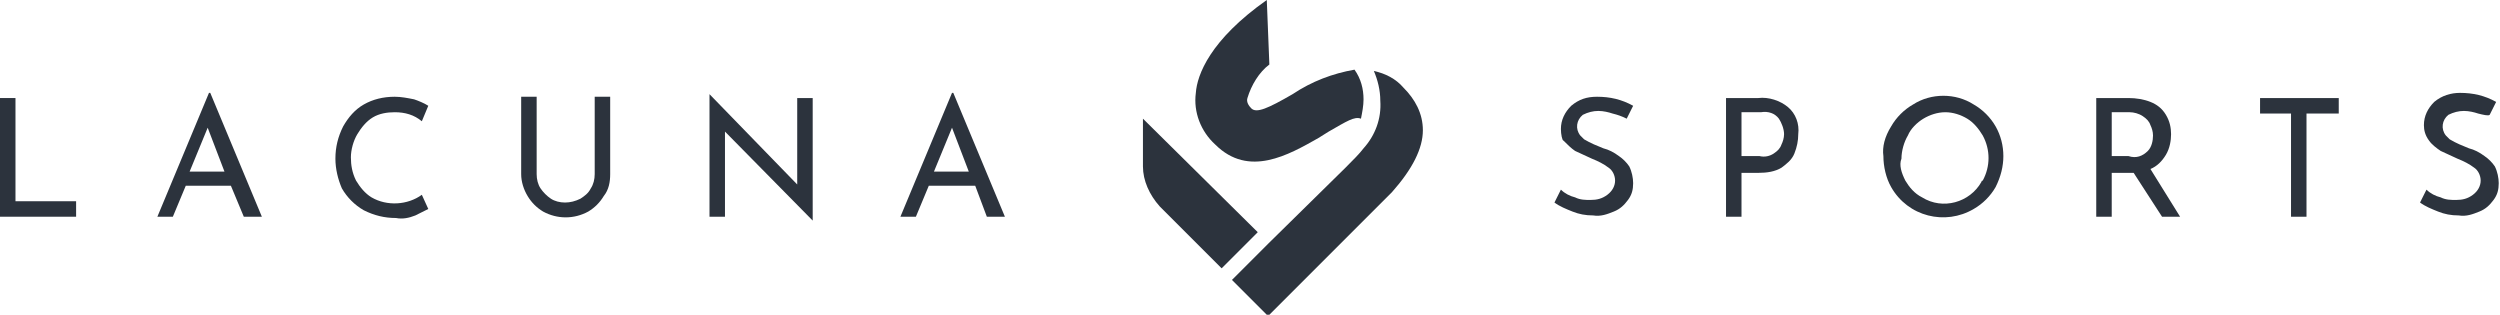<?xml version="1.0" encoding="utf-8"?>
<!-- Generator: Adobe Illustrator 28.0.0, SVG Export Plug-In . SVG Version: 6.00 Build 0)  -->
<svg version="1.1" id="Calque_1" xmlns="http://www.w3.org/2000/svg" xmlns:xlink="http://www.w3.org/1999/xlink" x="0px" y="0px"
	 viewBox="0 0 193.8 24.4" style="enable-background:new 0 0 193.8 24.4;" xml:space="preserve">
<g id="Groupe_9216" transform="translate(0 0)">
	<path id="Tracé_3696" style="fill:#2C333D;" d="M0,7.6v9.2h5.9v-1.2H1.2v-8H0z"/>
	<path id="Tracé_3697" style="fill:#2C333D;" d="M17.9,14.4h-3.5l-1,2.4h-1.2l4-9.6h0.1l4,9.6h-1.4L17.9,14.4z M17.4,13.3l-1.3-3.4
		l-1.4,3.4H17.4z"/>
	<path id="Tracé_3698" style="fill:#2C333D;" d="M63,7.6v9.5h0l-6.8-6.9l0,6.6h-1.2V7.3H55l6.8,7l0-6.7L63,7.6z"/>
	<path id="Tracé_3699" style="fill:#2C333D;" d="M75.6,14.4H72l-1,2.4h-1.2l4-9.6h0.1l4,9.6h-1.4L75.6,14.4z M75.1,13.3l-1.3-3.4
		l-1.4,3.4H75.1z"/>
	<path id="Tracé_3700" style="fill:#2C333D;" d="M181.3,7.6v1.2h-2.5v8h-1.2v-8h-2.4V7.6H181.3z"/>
	<g id="Groupe_9215" transform="translate(26.001)">
		<path id="Tracé_3701" style="fill:#2C333D;" d="M99,8.8c-0.3-0.1-0.7-0.2-1.1-0.2c-0.4,0-0.8,0.1-1.2,0.3
			c-0.5,0.4-0.6,1.1-0.2,1.6c0.1,0.1,0.2,0.2,0.3,0.3c0.5,0.3,1,0.5,1.5,0.7c0.4,0.1,0.8,0.3,1.2,0.6c0.3,0.2,0.6,0.5,0.8,0.8
			c0.2,0.4,0.3,0.9,0.3,1.3c0,0.5-0.1,0.9-0.4,1.3c-0.3,0.4-0.6,0.7-1.1,0.9c-0.5,0.2-1,0.4-1.6,0.3c-0.6,0-1.1-0.1-1.6-0.3
			c-0.5-0.2-1-0.4-1.4-0.7l0.5-1c0.3,0.3,0.7,0.5,1.1,0.6c0.4,0.2,0.8,0.2,1.2,0.2c0.5,0,0.9-0.1,1.3-0.4c0.4-0.3,0.6-0.7,0.6-1.1
			c0-0.4-0.2-0.8-0.5-1c-0.4-0.3-0.8-0.5-1.3-0.7c-0.4-0.2-0.9-0.4-1.3-0.6c-0.3-0.2-0.6-0.5-0.9-0.8C95.1,10.9,95,10.4,95,10
			c0-0.7,0.3-1.3,0.8-1.8c0.6-0.5,1.2-0.7,2-0.7c1,0,1.9,0.2,2.8,0.7l-0.5,1C99.7,9,99.4,8.9,99,8.8"/>
		<path id="Tracé_3702" style="fill:#2C333D;" d="M112.6,8.3c0.6,0.5,0.9,1.3,0.8,2.1c0,0.5-0.1,1-0.3,1.5c-0.2,0.5-0.6,0.8-1,1.1
			c-0.5,0.3-1.1,0.4-1.8,0.4H109v3.4h-1.2V7.6h2.5C111.1,7.5,112,7.8,112.6,8.3 M111.5,11.9c0.3-0.2,0.5-0.4,0.6-0.7
			c0.1-0.2,0.2-0.5,0.2-0.8c0-0.4-0.2-0.9-0.4-1.2c-0.3-0.4-0.8-0.6-1.4-0.5H109v3.4h1.4C110.8,12.2,111.2,12.1,111.5,11.9"/>
		<path id="Tracé_3703" style="fill:#2C333D;" d="M120.6,9.8c0.4-0.7,1-1.3,1.7-1.7c1.4-0.9,3.3-0.9,4.7,0c0.7,0.4,1.3,1,1.7,1.7
			c0.4,0.7,0.6,1.5,0.6,2.3c0,0.8-0.2,1.6-0.6,2.4c-0.4,0.7-1,1.3-1.7,1.7c-2.2,1.3-5.1,0.6-6.4-1.7c-0.4-0.7-0.6-1.6-0.6-2.4
			C119.9,11.4,120.1,10.6,120.6,9.8 M121.7,14c0.3,0.5,0.7,1,1.3,1.3c1.6,1,3.7,0.4,4.6-1.2c0,0,0-0.1,0.1-0.1
			c0.6-1.1,0.6-2.4,0-3.5c-0.3-0.5-0.7-1-1.2-1.3c-0.5-0.3-1.1-0.5-1.7-0.5c-0.6,0-1.2,0.2-1.7,0.5c-0.5,0.3-1,0.8-1.2,1.3
			c-0.3,0.5-0.5,1.2-0.5,1.8C121.2,12.8,121.4,13.4,121.7,14"/>
		<path id="Tracé_3704" style="fill:#2C333D;" d="M141.6,16.8l-2.2-3.4c-0.1,0-0.2,0-0.3,0h-1.4v3.4h-1.2V7.6h2.5
			c0.6,0,1.2,0.1,1.7,0.3c0.5,0.2,0.9,0.5,1.2,1c0.3,0.5,0.4,1,0.4,1.5c0,0.5-0.1,1.1-0.4,1.6c-0.3,0.5-0.7,0.9-1.2,1.1l2.3,3.7
			L141.6,16.8z M140.5,11.7c0.3-0.3,0.4-0.8,0.4-1.2c0-0.3-0.1-0.6-0.2-0.8c-0.1-0.3-0.3-0.5-0.6-0.7c-0.3-0.2-0.7-0.3-1-0.3h-1.4
			v3.4h1.3C139.6,12.3,140.1,12.1,140.5,11.7"/>
		<path id="Tracé_3705" style="fill:#2C333D;" d="M166.1,8.8c-0.3-0.1-0.7-0.2-1.1-0.2c-0.4,0-0.8,0.1-1.2,0.3
			c-0.5,0.4-0.6,1.1-0.2,1.6c0.1,0.1,0.2,0.2,0.3,0.3c0.5,0.3,1,0.5,1.5,0.7c0.4,0.1,0.8,0.3,1.2,0.6c0.3,0.2,0.6,0.5,0.8,0.8
			c0.2,0.4,0.3,0.9,0.3,1.3c0,0.5-0.1,0.9-0.4,1.3c-0.3,0.4-0.6,0.7-1.1,0.9c-0.5,0.2-1,0.4-1.6,0.3c-0.6,0-1.1-0.1-1.6-0.3
			c-0.5-0.2-1-0.4-1.4-0.7l0.5-1c0.3,0.3,0.7,0.5,1.1,0.6c0.4,0.2,0.8,0.2,1.2,0.2c0.5,0,0.9-0.1,1.3-0.4c0.4-0.3,0.6-0.7,0.6-1.1
			c0-0.4-0.2-0.8-0.5-1c-0.4-0.3-0.8-0.5-1.3-0.7c-0.4-0.2-0.9-0.4-1.3-0.6c-0.3-0.2-0.7-0.5-0.9-0.8c-0.3-0.4-0.4-0.8-0.4-1.2
			c0-0.7,0.3-1.3,0.8-1.8c0.6-0.5,1.3-0.7,2-0.7c1,0,1.9,0.2,2.8,0.7l-0.5,1C166.9,9,166.5,8.9,166.1,8.8"/>
		<path id="Tracé_3706" style="fill:#2C333D;" d="M79,5.4c-1.7,0.3-3.3,0.9-4.8,1.9c-1.9,1.1-2.8,1.5-3.2,1.1
			c-0.2-0.2-0.4-0.5-0.3-0.8c0.3-1,0.9-2,1.7-2.6l-0.2-5c-4.4,3.1-5.4,5.8-5.5,7.2c-0.2,1.5,0.4,3,1.5,4c2.6,2.6,5.7,0.8,8-0.5
			c0.3-0.2,0.5-0.3,0.8-0.5c1.4-0.8,2-1.2,2.5-1c0.1-0.5,0.2-1,0.2-1.5C79.7,6.9,79.5,6.1,79,5.4"/>
		<path id="Tracé_3707" style="fill:#2C333D;" d="M62.6,9.2l0,3.7c0,1.1,0.5,2.2,1.3,3.1l4.8,4.8l2.8-2.8L62.6,9.2z"/>
		<path id="Tracé_3708" style="fill:#2C333D;" d="M84.3,10.1c0-1.3-0.6-2.4-1.5-3.3c-0.6-0.7-1.4-1.1-2.3-1.3
			c0.3,0.7,0.5,1.5,0.5,2.3c0.1,1.4-0.4,2.7-1.3,3.7c-0.3,0.4-0.8,0.9-1.4,1.5l-6,5.9l0,0l-2.8,2.8l2.8,2.8l9.6-9.6l0,0
			C83.5,13.1,84.3,11.5,84.3,10.1"/>
		<path id="Tracé_3709" style="fill:#2C333D;" d="M6.2,16.7c-0.5,0.2-1,0.3-1.5,0.2c-0.9,0-1.7-0.2-2.5-0.6c-0.7-0.4-1.3-1-1.7-1.7
			C0.2,13.9,0,13.1,0,12.3c0-0.9,0.2-1.7,0.6-2.5C1,9.1,1.5,8.5,2.2,8.1c0.7-0.4,1.5-0.6,2.4-0.6c0.5,0,1,0.1,1.5,0.2
			C6.4,7.8,6.9,8,7.2,8.2L6.7,9.4C6.1,8.9,5.4,8.7,4.6,8.7C4,8.7,3.4,8.8,2.9,9.1C2.4,9.4,2,9.9,1.7,10.4c-0.3,0.5-0.5,1.2-0.5,1.8
			c0,0.6,0.1,1.2,0.4,1.8c0.3,0.5,0.7,1,1.2,1.3c1.2,0.7,2.8,0.6,3.9-0.2l0.5,1.1C7,16.3,6.6,16.5,6.2,16.7"/>
		<path id="Tracé_3710" style="fill:#2C333D;" d="M15.9,14.6c0.2,0.3,0.5,0.6,0.8,0.8c0.3,0.2,0.7,0.3,1.1,0.3
			c0.4,0,0.8-0.1,1.2-0.3c0.3-0.2,0.6-0.4,0.8-0.8c0.2-0.3,0.3-0.7,0.3-1.1v-6h1.2v6c0,0.6-0.1,1.2-0.5,1.7
			c-0.3,0.5-0.7,0.9-1.2,1.2c-1.1,0.6-2.4,0.6-3.5,0c-0.5-0.3-0.9-0.7-1.2-1.2c-0.3-0.5-0.5-1.1-0.5-1.7v-6h1.2v6
			C15.6,13.9,15.7,14.3,15.9,14.6"/>
	</g>
</g>
</svg>

